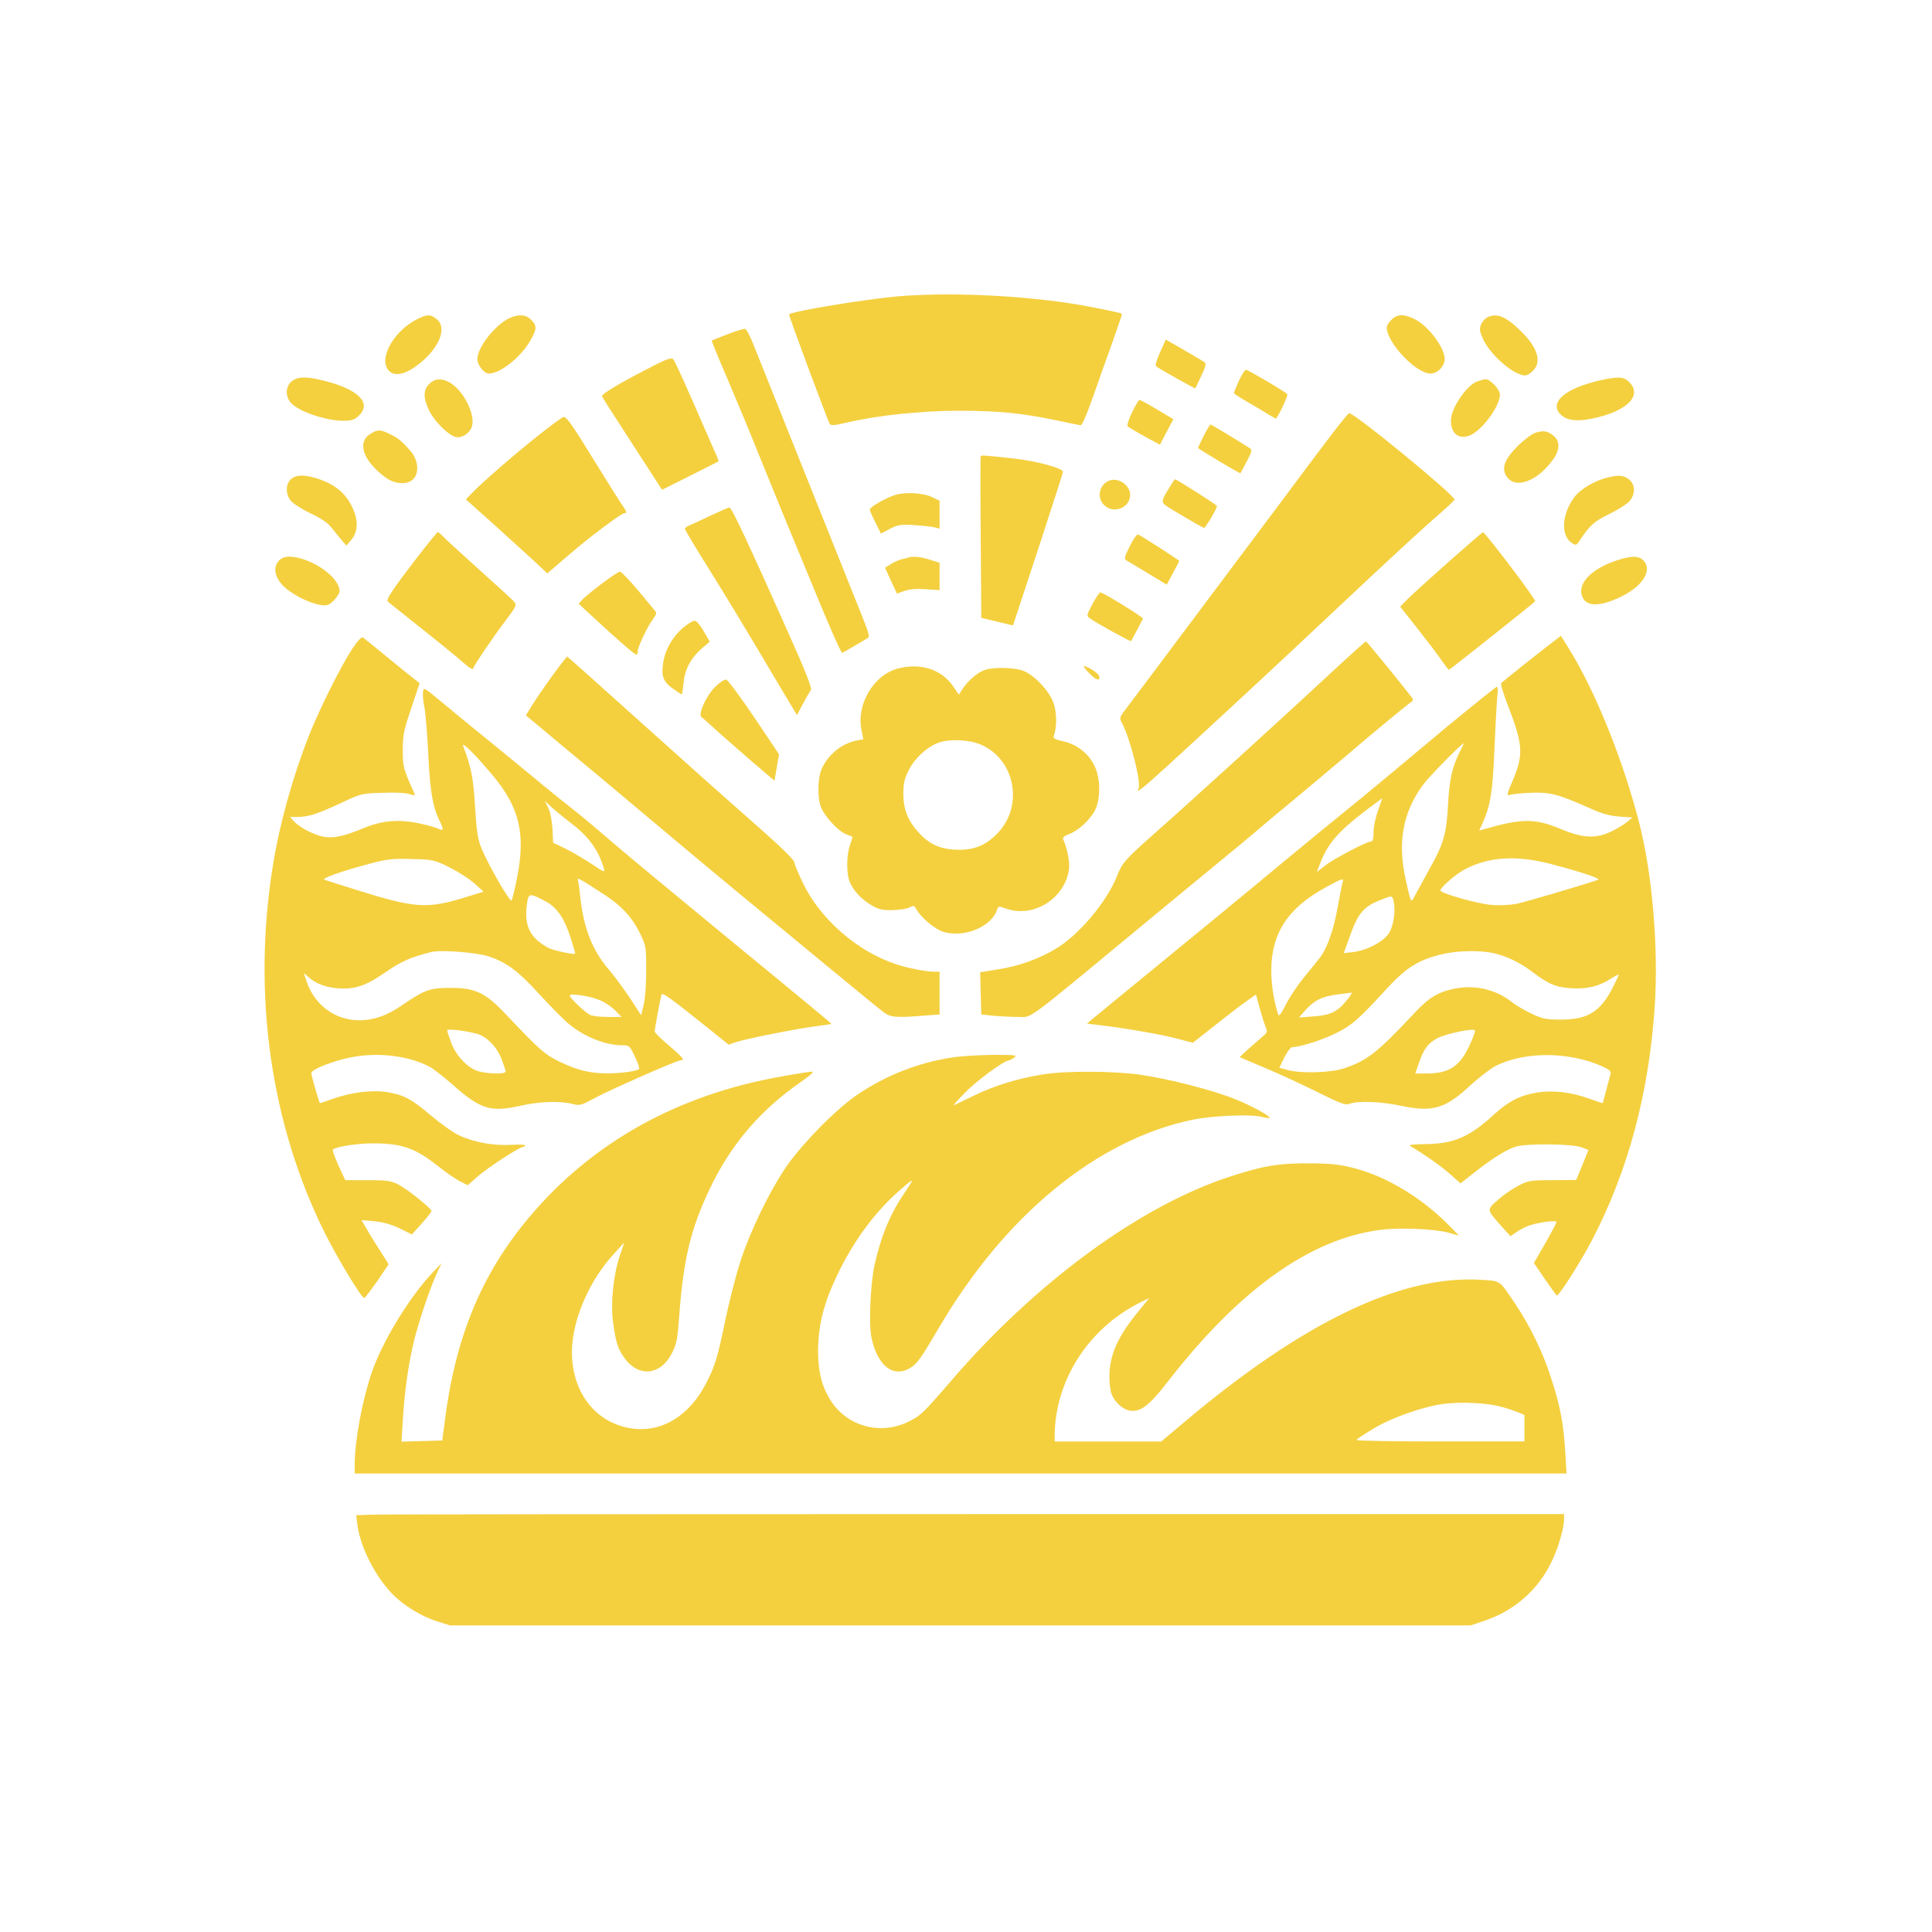 <?xml version="1.0" standalone="no"?>
<!DOCTYPE svg PUBLIC "-//W3C//DTD SVG 20010904//EN"
 "http://www.w3.org/TR/2001/REC-SVG-20010904/DTD/svg10.dtd">
<svg version="1.0" xmlns="http://www.w3.org/2000/svg"
 width="1024pt" height="1024pt" viewBox="0 0 1024 1024"
 preserveAspectRatio="xMidYMid meet">

<g transform="translate(0,1024) scale(0.1,-0.1)"
fill="#F4D03F" stroke="none">
<path d="M4755 8669 c-167 -15 -548 -77 -573 -95 -4 -2 205 -564 216 -581 6
-10 27 -8 92 8 159 37 382 61 585 62 211 0 330 -11 515 -49 69 -15 131 -27
138 -28 7 0 31 54 61 139 27 77 74 210 105 295 30 85 54 155 53 157 -7 6 -195
44 -287 57 -291 43 -648 57 -905 35z"/>
<path d="M2212 8549 c-115 -57 -198 -191 -161 -260 28 -53 101 -39 188 37 96
84 129 181 75 223 -33 26 -48 26 -102 0z"/>
<path d="M2703 8555 c-76 -33 -173 -156 -173 -218 0 -32 36 -77 61 -77 60 0
170 87 220 175 35 61 36 79 4 110 -27 28 -64 31 -112 10z"/>
<path d="M7375 8545 c-14 -13 -25 -31 -25 -40 0 -81 155 -245 232 -245 32 0
65 28 74 64 14 55 -79 186 -159 225 -57 28 -92 27 -122 -4z"/>
<path d="M7883 8558 c-12 -6 -27 -23 -33 -38 -10 -24 -8 -36 9 -74 38 -86 164
-196 225 -196 9 0 28 11 41 25 48 47 25 123 -64 210 -80 78 -127 98 -178 73z"/>
<path d="M3855 8468 c-44 -17 -81 -32 -83 -33 -1 -1 37 -96 87 -211 49 -115
121 -288 159 -384 69 -171 168 -412 310 -755 76 -185 130 -305 136 -305 2 0
30 16 62 35 33 19 65 38 73 43 11 6 6 27 -26 107 -22 55 -154 384 -292 730
-139 347 -267 668 -286 715 -18 47 -39 86 -46 87 -8 1 -50 -12 -94 -29z"/>
<path d="M6149 8374 c-17 -37 -27 -70 -22 -75 12 -11 206 -120 208 -117 2 2
16 31 32 66 21 43 27 65 19 71 -6 4 -55 34 -109 65 l-98 56 -30 -66z"/>
<path d="M3420 8279 c-143 -74 -230 -127 -229 -138 0 -6 18 -34 206 -324 l112
-173 148 74 c81 41 149 75 151 77 2 1 -9 29 -24 61 -14 33 -66 151 -115 263
-49 113 -94 210 -101 217 -11 11 -39 0 -148 -57z"/>
<path d="M6566 8221 c-14 -32 -26 -61 -26 -64 0 -4 33 -25 73 -48 39 -23 89
-52 110 -66 22 -13 40 -23 41 -21 20 26 64 124 59 129 -18 17 -208 129 -219
129 -6 0 -23 -26 -38 -59z"/>
<path d="M1546 8219 c-30 -24 -35 -72 -10 -107 33 -48 184 -102 285 -102 44 0
58 5 81 27 69 66 0 138 -180 184 -98 25 -142 24 -176 -2z"/>
<path d="M8485 8225 c-190 -42 -280 -120 -211 -184 31 -29 83 -36 158 -21 188
37 277 122 203 195 -28 29 -58 30 -150 10z"/>
<path d="M2275 8205 c-33 -32 -32 -76 0 -142 29 -58 101 -129 139 -139 32 -8
73 17 86 52 24 63 -45 200 -121 239 -41 22 -77 18 -104 -10z"/>
<path d="M7824 8216 c-56 -25 -134 -143 -134 -204 0 -67 38 -101 95 -82 64 21
164 153 165 218 0 28 -51 82 -77 82 -10 -1 -32 -7 -49 -14z"/>
<path d="M6000 8054 c-18 -36 -28 -70 -23 -74 4 -4 45 -28 89 -53 l82 -44 35
67 36 68 -85 51 c-47 28 -89 51 -94 51 -5 0 -23 -30 -40 -66z"/>
<path d="M7029 7899 c-63 -83 -150 -199 -194 -259 -44 -59 -255 -341 -469
-626 -214 -286 -399 -533 -412 -549 -20 -29 -21 -33 -6 -60 45 -87 103 -319
86 -347 -18 -29 28 8 153 122 273 250 576 531 867 805 340 320 481 449 583
538 39 34 72 65 72 69 2 23 -528 458 -558 458 -5 0 -60 -68 -122 -151z"/>
<path d="M2857 7935 c-123 -97 -311 -260 -360 -313 l-28 -29 128 -114 c70 -63
167 -151 216 -196 l88 -82 107 92 c115 100 285 227 302 227 15 0 13 8 -19 53
-15 23 -77 121 -136 217 -122 199 -151 240 -168 240 -7 -1 -65 -43 -130 -95z"/>
<path d="M6380 7930 c-16 -33 -30 -61 -30 -64 0 -5 222 -138 225 -134 1 2 16
30 33 62 24 45 29 62 20 68 -55 36 -208 128 -212 128 -3 0 -19 -27 -36 -60z"/>
<path d="M1964 7941 c-74 -45 -40 -144 80 -232 49 -36 115 -40 146 -9 33 33
27 101 -12 147 -48 55 -68 72 -113 93 -50 24 -62 25 -101 1z"/>
<path d="M8140 7947 c-20 -6 -61 -37 -96 -71 -72 -72 -89 -121 -56 -165 47
-64 162 -21 243 93 36 48 38 94 7 123 -31 28 -56 33 -98 20z"/>
<path d="M5198 7822 c-2 -4 -2 -198 0 -432 l3 -425 84 -20 84 -20 132 400 c72
220 132 406 133 414 1 19 -137 57 -262 71 -158 17 -172 18 -174 12z"/>
<path d="M1542 7700 c-29 -27 -29 -79 -1 -114 12 -15 59 -45 105 -67 57 -27
93 -51 111 -76 16 -20 40 -49 54 -66 l25 -29 27 32 c36 43 37 107 1 178 -33
67 -87 112 -166 140 -79 28 -127 28 -156 2z"/>
<path d="M8509 7706 c-62 -17 -133 -60 -163 -99 -69 -91 -76 -207 -13 -246 19
-12 23 -11 37 10 54 83 78 105 160 145 46 22 94 53 107 68 32 38 31 88 -3 115
-30 24 -58 25 -125 7z"/>
<path d="M5880 7693 c-54 -20 -69 -92 -27 -131 51 -48 137 -13 137 55 0 51
-62 94 -110 76z"/>
<path d="M6205 7667 c-50 -80 -52 -87 -25 -107 21 -16 178 -108 201 -118 7 -3
69 101 69 116 0 6 -214 142 -223 142 -1 0 -11 -15 -22 -33z"/>
<path d="M4743 7616 c-53 -17 -133 -64 -133 -77 0 -5 13 -36 30 -68 l29 -59
48 25 c42 22 57 24 128 20 44 -3 92 -8 108 -12 l27 -7 0 74 0 74 -37 18 c-49
24 -146 30 -200 12z"/>
<path d="M3770 7509 c-47 -22 -97 -46 -112 -52 -16 -6 -28 -15 -28 -20 0 -5
58 -102 129 -215 119 -192 177 -288 386 -640 l79 -132 32 60 c18 34 37 66 42
73 7 8 -28 98 -117 297 -219 491 -303 670 -315 670 -6 0 -49 -19 -96 -41z"/>
<path d="M2209 7283 c-132 -172 -165 -222 -153 -232 5 -4 88 -71 184 -147 96
-76 195 -157 219 -179 24 -22 46 -35 48 -29 6 19 109 171 173 255 59 79 60 82
43 102 -10 11 -94 88 -188 172 -93 84 -179 162 -189 174 -11 11 -22 21 -25 21
-4 0 -54 -62 -112 -137z"/>
<path d="M7680 7264 c-96 -85 -194 -174 -217 -197 l-42 -42 94 -119 c52 -66
109 -141 127 -168 18 -26 35 -48 38 -48 4 0 441 347 457 363 6 7 -265 366
-277 366 -3 0 -84 -70 -180 -155z"/>
<path d="M5988 7345 c-28 -56 -31 -68 -18 -75 8 -5 60 -36 115 -69 l99 -60 33
62 c18 33 33 62 33 64 0 4 -202 134 -217 140 -7 3 -25 -22 -45 -62z"/>
<path d="M1480 7270 c-33 -33 -26 -83 16 -130 41 -45 138 -96 201 -106 38 -6
45 -3 73 24 16 17 30 39 30 49 0 53 -80 127 -176 163 -70 26 -118 26 -144 0z"/>
<path d="M4815 7285 c-5 -2 -21 -6 -35 -9 -14 -3 -39 -14 -57 -25 l-32 -20 31
-69 32 -68 40 14 c28 10 64 12 114 9 l72 -5 0 72 0 73 -51 16 c-48 16 -90 20
-114 12z"/>
<path d="M8558 7266 c-135 -48 -204 -128 -168 -196 25 -47 98 -44 205 9 114
56 165 141 115 191 -26 26 -69 25 -152 -4z"/>
<path d="M3189 7146 c-46 -35 -93 -73 -103 -85 l-19 -21 79 -73 c117 -109 218
-197 227 -197 4 0 7 8 7 18 0 22 52 132 81 171 20 28 21 32 7 48 -8 10 -50 60
-92 111 -43 50 -83 92 -90 92 -7 0 -51 -29 -97 -64z"/>
<path d="M5790 7038 c-31 -59 -32 -62 -14 -75 31 -23 215 -125 219 -121 2 2
51 95 63 119 3 7 -211 139 -226 139 -5 0 -24 -28 -42 -62z"/>
<path d="M3616 6909 c-54 -48 -91 -114 -101 -181 -11 -71 0 -101 50 -137 24
-17 45 -31 48 -31 2 0 7 27 10 60 6 72 39 133 98 184 l41 35 -32 55 c-20 35
-38 56 -49 56 -10 0 -39 -19 -65 -41z"/>
<path d="M1867 6801 c-60 -91 -173 -317 -230 -461 -87 -221 -157 -474 -191
-690 -110 -684 -11 -1371 278 -1950 70 -138 192 -340 207 -340 3 0 33 40 68
89 l61 90 -43 68 c-24 37 -57 90 -72 117 l-29 49 70 -6 c47 -5 89 -17 133 -38
l64 -32 53 59 c29 32 52 62 51 66 -5 17 -133 119 -176 140 -40 20 -62 23 -164
23 l-117 0 -14 30 c-33 68 -56 128 -52 132 15 15 127 33 211 33 155 0 226 -25
347 -121 37 -30 88 -65 112 -78 l45 -23 51 45 c49 44 221 157 240 157 5 0 11
4 14 8 3 5 -32 7 -77 4 -97 -5 -202 15 -279 53 -29 14 -93 60 -142 101 -106
90 -142 109 -230 125 -81 14 -195 0 -295 -36 -36 -13 -66 -23 -66 -22 -12 32
-45 148 -45 159 0 22 133 72 233 88 137 22 288 2 394 -54 17 -8 72 -51 122
-95 148 -131 201 -147 358 -112 101 23 210 27 277 10 40 -10 46 -8 118 31 88
47 435 200 455 200 25 0 12 16 -62 79 -41 34 -75 68 -75 74 0 14 30 175 36
195 4 14 39 -11 243 -174 l113 -91 37 13 c49 17 313 70 421 84 47 6 86 12 87
13 1 2 -106 91 -667 552 -208 171 -438 362 -511 425 -74 64 -165 140 -204 170
-38 30 -122 97 -185 150 -63 52 -180 148 -260 213 -80 65 -188 153 -240 197
-93 77 -95 79 -98 53 -2 -15 1 -53 8 -85 6 -32 15 -143 20 -247 9 -194 24
-281 61 -354 22 -43 20 -54 -8 -39 -10 5 -53 18 -97 27 -108 24 -199 17 -296
-23 -104 -43 -157 -55 -208 -48 -50 7 -130 47 -163 82 l-22 24 39 0 c58 0 107
16 229 73 109 51 111 52 222 55 66 3 125 0 144 -7 24 -8 30 -8 26 2 -60 134
-62 142 -62 232 0 80 5 104 45 222 l44 132 -29 23 c-17 13 -82 65 -145 117
-63 52 -120 98 -126 102 -7 6 -27 -15 -57 -60z m744 -670 c143 -171 176 -311
129 -546 -12 -60 -25 -114 -29 -118 -9 -9 -125 192 -159 277 -20 49 -26 88
-34 219 -9 151 -20 211 -63 322 -12 31 66 -46 156 -154z m427 -263 c84 -65
135 -137 162 -229 8 -25 4 -24 -69 25 -43 28 -105 64 -138 80 l-61 29 -4 76
c-3 46 -12 90 -23 111 l-18 35 44 -40 c25 -22 73 -61 107 -87z m-656 -225 c46
-23 105 -61 132 -85 l49 -44 -104 -32 c-191 -59 -262 -55 -546 34 -98 30 -185
58 -193 61 -19 7 86 44 235 84 98 26 123 29 227 26 114 -3 119 -4 200 -44z
m823 -146 c89 -58 145 -118 188 -206 31 -64 32 -69 32 -196 0 -76 -6 -152 -14
-183 l-13 -53 -57 88 c-32 48 -83 118 -114 154 -88 102 -135 223 -152 389 -3
36 -9 73 -11 82 -6 20 -3 18 141 -75z m-312 -35 c59 -32 98 -88 132 -194 14
-44 25 -82 23 -83 -6 -6 -113 17 -139 30 -103 54 -135 122 -114 247 8 44 15
44 98 0z m-303 -291 c97 -33 156 -77 271 -203 57 -62 124 -130 149 -151 82
-70 197 -117 286 -117 39 0 41 -1 69 -60 16 -33 26 -63 22 -66 -10 -11 -95
-23 -163 -23 -91 -1 -160 15 -252 59 -85 41 -105 58 -288 251 -110 117 -163
143 -294 143 -111 0 -137 -9 -255 -89 -55 -38 -101 -60 -147 -72 -159 -41
-309 39 -362 193 l-16 47 23 -20 c38 -35 89 -55 153 -61 94 -7 150 11 256 84
85 59 133 80 243 108 50 13 241 -2 305 -23z m591 -233 c26 -10 61 -35 80 -54
l33 -34 -73 0 c-40 0 -82 5 -94 11 -28 14 -107 90 -107 102 0 14 109 -2 161
-25z m-634 -184 c49 -24 91 -72 113 -131 11 -30 20 -58 20 -63 0 -14 -95 -12
-144 2 -57 17 -119 82 -145 152 -11 31 -21 60 -21 65 0 12 140 -8 177 -25z"/>
<path d="M8199 6813 c-72 -55 -225 -178 -242 -193 -5 -4 11 -59 36 -121 80
-207 83 -261 23 -400 -27 -62 -31 -79 -18 -73 9 4 60 10 113 12 105 4 149 -7
318 -83 62 -28 103 -39 154 -43 l69 -5 -29 -24 c-15 -13 -53 -36 -83 -50 -81
-39 -150 -36 -265 12 -140 59 -210 58 -412 -1 l-23 -6 20 44 c40 91 51 160 61
388 5 124 12 249 15 278 4 29 3 52 -2 52 -5 0 -124 -96 -265 -212 -140 -117
-306 -256 -369 -308 -63 -52 -150 -124 -194 -159 -45 -36 -182 -149 -306 -251
-200 -167 -450 -372 -897 -738 l-142 -117 62 -8 c146 -17 332 -50 412 -71 l87
-23 126 99 c69 55 145 113 168 128 l41 29 18 -67 c10 -37 24 -82 31 -100 13
-32 13 -34 -19 -60 -17 -15 -51 -45 -75 -66 l-42 -39 127 -54 c71 -29 196 -87
279 -128 133 -66 155 -74 178 -65 44 16 165 12 272 -11 168 -35 234 -16 369
110 48 44 110 91 139 105 155 73 379 72 554 -4 39 -17 52 -28 49 -39 -2 -9
-13 -47 -23 -86 -10 -38 -19 -71 -19 -72 0 -1 -31 9 -69 23 -99 36 -196 47
-281 33 -89 -15 -148 -45 -222 -112 -134 -124 -218 -160 -371 -161 -67 -1 -88
-4 -76 -11 76 -45 168 -110 212 -150 l53 -47 74 58 c97 76 170 122 220 137 57
17 299 15 347 -4 l37 -14 -32 -80 -33 -79 -124 -1 c-116 0 -129 -2 -180 -28
-30 -15 -80 -49 -110 -76 -62 -55 -63 -49 22 -145 l44 -48 38 26 c21 14 55 30
75 35 61 16 131 24 131 14 0 -4 -27 -55 -60 -113 l-60 -104 57 -84 c32 -46 61
-86 64 -88 10 -6 125 175 186 291 194 372 304 785 334 1250 19 304 -13 688
-81 956 -84 332 -233 703 -372 927 l-45 72 -74 -57z m-463 -560 c-39 -79 -54
-146 -61 -275 -8 -158 -23 -209 -98 -343 -33 -60 -69 -125 -79 -144 -20 -39
-19 -41 -47 85 -45 199 -16 358 91 504 32 44 205 220 216 220 1 0 -8 -21 -22
-47z m-432 -308 c-13 -36 -24 -88 -24 -115 0 -35 -4 -50 -13 -50 -23 0 -201
-93 -245 -129 l-43 -33 21 53 c45 114 108 180 326 338 1 1 -9 -28 -22 -64z
m918 -285 c164 -43 265 -77 248 -83 -97 -33 -389 -119 -435 -128 -33 -6 -92
-9 -132 -5 -70 6 -257 58 -268 75 -7 12 80 88 130 114 129 67 274 75 457 27z
m-1106 -97 c-3 -10 -15 -69 -26 -131 -21 -117 -53 -210 -89 -261 -11 -15 -50
-64 -86 -107 -36 -43 -81 -110 -100 -149 -20 -41 -36 -63 -39 -55 -23 66 -38
159 -38 235 0 198 88 333 289 442 87 48 97 51 89 26z m270 -98 c13 -54 -1
-141 -29 -178 -33 -43 -114 -84 -184 -93 l-51 -6 33 91 c43 121 73 156 160
190 64 26 63 26 71 -4z m526 -276 c70 -15 141 -49 208 -99 87 -66 127 -83 207
-88 85 -5 144 9 208 49 25 16 45 26 45 23 0 -2 -13 -31 -30 -64 -66 -132 -134
-174 -275 -174 -80 0 -97 3 -157 31 -37 18 -85 45 -105 62 -82 65 -191 92
-298 72 -89 -17 -139 -46 -213 -125 -205 -218 -252 -255 -377 -298 -69 -24
-230 -29 -302 -9 l-42 12 26 54 c15 30 34 55 42 55 39 0 154 36 226 71 87 42
121 71 267 230 108 118 168 157 290 189 83 21 202 25 280 9z m-772 -248 c-48
-62 -88 -82 -177 -88 l-78 -6 25 29 c54 62 93 82 184 94 34 4 65 8 69 9 5 0
-5 -17 -23 -38z m649 -241 c-52 -113 -109 -150 -231 -150 l-57 0 19 54 c25 74
46 103 94 131 43 25 198 58 204 43 2 -4 -11 -40 -29 -78z"/>
<path d="M7124 6738 c-314 -292 -783 -719 -1009 -919 -154 -137 -167 -152
-195 -223 -54 -136 -201 -311 -323 -384 -90 -54 -195 -92 -302 -109 l-100 -16
3 -112 3 -112 67 -7 c37 -3 95 -6 129 -6 77 0 20 -42 693 515 91 75 237 196
325 268 88 72 192 158 231 191 39 34 133 113 210 176 76 63 202 169 280 235
141 121 327 274 347 287 7 4 7 11 1 20 -57 74 -239 298 -244 298 -3 0 -55 -46
-116 -102z"/>
<path d="M2927 6658 c-41 -57 -89 -127 -107 -156 l-33 -54 26 -21 c14 -12 99
-83 188 -157 90 -74 279 -232 419 -350 140 -118 372 -312 515 -430 143 -118
361 -298 485 -400 124 -103 241 -198 261 -213 39 -30 66 -32 217 -20 l82 6 0
113 0 114 -37 0 c-21 0 -77 9 -124 20 -227 50 -452 228 -559 441 -27 56 -50
109 -50 119 0 11 -69 79 -172 170 -238 210 -364 322 -721 643 -169 152 -309
277 -311 277 -2 0 -38 -46 -79 -102z"/>
<path d="M4757 6696 c-127 -34 -219 -190 -191 -325 l10 -49 -35 -7 c-80 -15
-154 -76 -187 -153 -21 -49 -22 -157 -1 -204 21 -49 90 -123 130 -139 17 -7
33 -13 35 -14 1 -1 -5 -21 -13 -45 -19 -53 -19 -150 -2 -193 20 -48 63 -94
116 -125 38 -22 57 -27 112 -26 36 1 76 7 89 14 21 11 25 11 35 -6 25 -47 102
-111 148 -124 111 -31 253 29 282 119 6 19 8 19 51 4 144 -49 309 56 330 210
5 38 -9 109 -32 162 -2 6 12 17 32 24 48 17 110 74 137 125 32 62 31 174 -4
241 -32 64 -93 110 -164 126 -44 10 -55 16 -50 28 17 43 17 120 0 172 -23 69
-110 159 -171 177 -52 15 -150 16 -195 1 -38 -13 -92 -60 -119 -103 l-18 -28
-27 40 c-62 94 -175 131 -298 98z m445 -404 c175 -77 223 -315 93 -460 -60
-66 -121 -95 -205 -96 -94 -1 -158 24 -214 84 -63 67 -88 127 -88 213 0 54 6
80 27 122 32 66 102 130 164 150 61 20 163 14 223 -13z"/>
<path d="M5775 6670 c25 -25 43 -36 49 -30 12 12 -8 36 -45 56 -45 23 -46 17
-4 -26z"/>
<path d="M3789 6598 c-44 -43 -90 -143 -72 -158 5 -3 49 -42 98 -87 50 -44
135 -119 190 -166 l100 -85 12 70 12 70 -132 197 c-73 108 -139 197 -148 199
-9 2 -36 -16 -60 -40z"/>
<path d="M5045 4635 c-179 -28 -342 -92 -492 -191 -110 -72 -284 -247 -376
-374 -91 -128 -205 -362 -257 -529 -23 -73 -57 -208 -76 -300 -40 -195 -55
-243 -101 -332 -92 -179 -245 -268 -407 -238 -197 35 -320 216 -303 442 13
159 97 345 217 477 l59 65 -24 -71 c-34 -102 -49 -249 -36 -349 14 -108 26
-145 61 -193 76 -106 195 -91 254 31 22 44 28 75 36 192 22 298 60 459 160
670 112 237 266 418 484 570 50 34 72 55 60 55 -11 0 -82 -11 -159 -25 -555
-97 -1010 -352 -1343 -750 -251 -299 -390 -637 -445 -1082 l-13 -98 -108 -3
-108 -3 7 113 c9 153 30 302 61 428 28 110 89 289 124 362 l21 43 -49 -51
c-121 -128 -263 -360 -320 -524 -51 -147 -92 -366 -92 -492 l0 -48 3211 0
3212 0 -7 117 c-9 148 -28 248 -76 393 -43 134 -110 271 -186 385 -90 134 -76
125 -189 132 -420 25 -940 -225 -1565 -752 l-125 -105 -282 0 -283 0 0 33 c3
291 178 564 448 701 l54 27 -66 -81 c-103 -127 -146 -224 -146 -337 0 -34 5
-74 11 -90 15 -42 58 -82 94 -89 58 -11 105 24 203 151 377 487 753 757 1124
806 100 14 293 6 367 -15 l54 -15 -49 50 c-142 146 -330 261 -501 306 -82 21
-121 26 -238 27 -168 1 -247 -12 -425 -70 -476 -154 -1031 -561 -1480 -1084
-151 -175 -161 -184 -229 -217 -146 -70 -318 -23 -405 109 -50 77 -70 154 -70
273 1 132 30 247 100 394 92 193 212 353 357 473 54 46 54 44 -4 -42 -74 -110
-122 -229 -155 -380 -21 -102 -30 -310 -15 -380 32 -150 116 -215 206 -160 37
23 56 50 153 215 349 595 837 995 1342 1100 98 21 302 30 360 17 24 -6 46 -9
48 -7 8 8 -88 61 -176 97 -115 48 -360 111 -510 132 -143 20 -398 21 -517 1
-132 -21 -257 -60 -365 -113 -52 -25 -99 -48 -105 -50 -5 -2 22 28 60 67 61
63 208 171 233 171 4 0 17 7 28 15 17 13 5 14 -116 14 -74 -1 -171 -7 -215
-14z m2906 -1850 c30 -7 71 -21 92 -29 l37 -16 0 -70 0 -70 -445 0 c-245 0
-445 3 -445 8 0 4 40 30 88 59 100 60 262 117 372 132 91 12 228 6 301 -14z"/>
<path d="M1971 2212 l-83 -3 6 -50 c16 -119 94 -273 186 -368 59 -60 153 -118
235 -144 l70 -22 2705 0 2705 0 77 26 c156 53 282 165 352 312 35 71 66 178
66 227 l0 25 -3118 0 c-1714 0 -3155 -1 -3201 -3z"/>
</g>
</svg>
